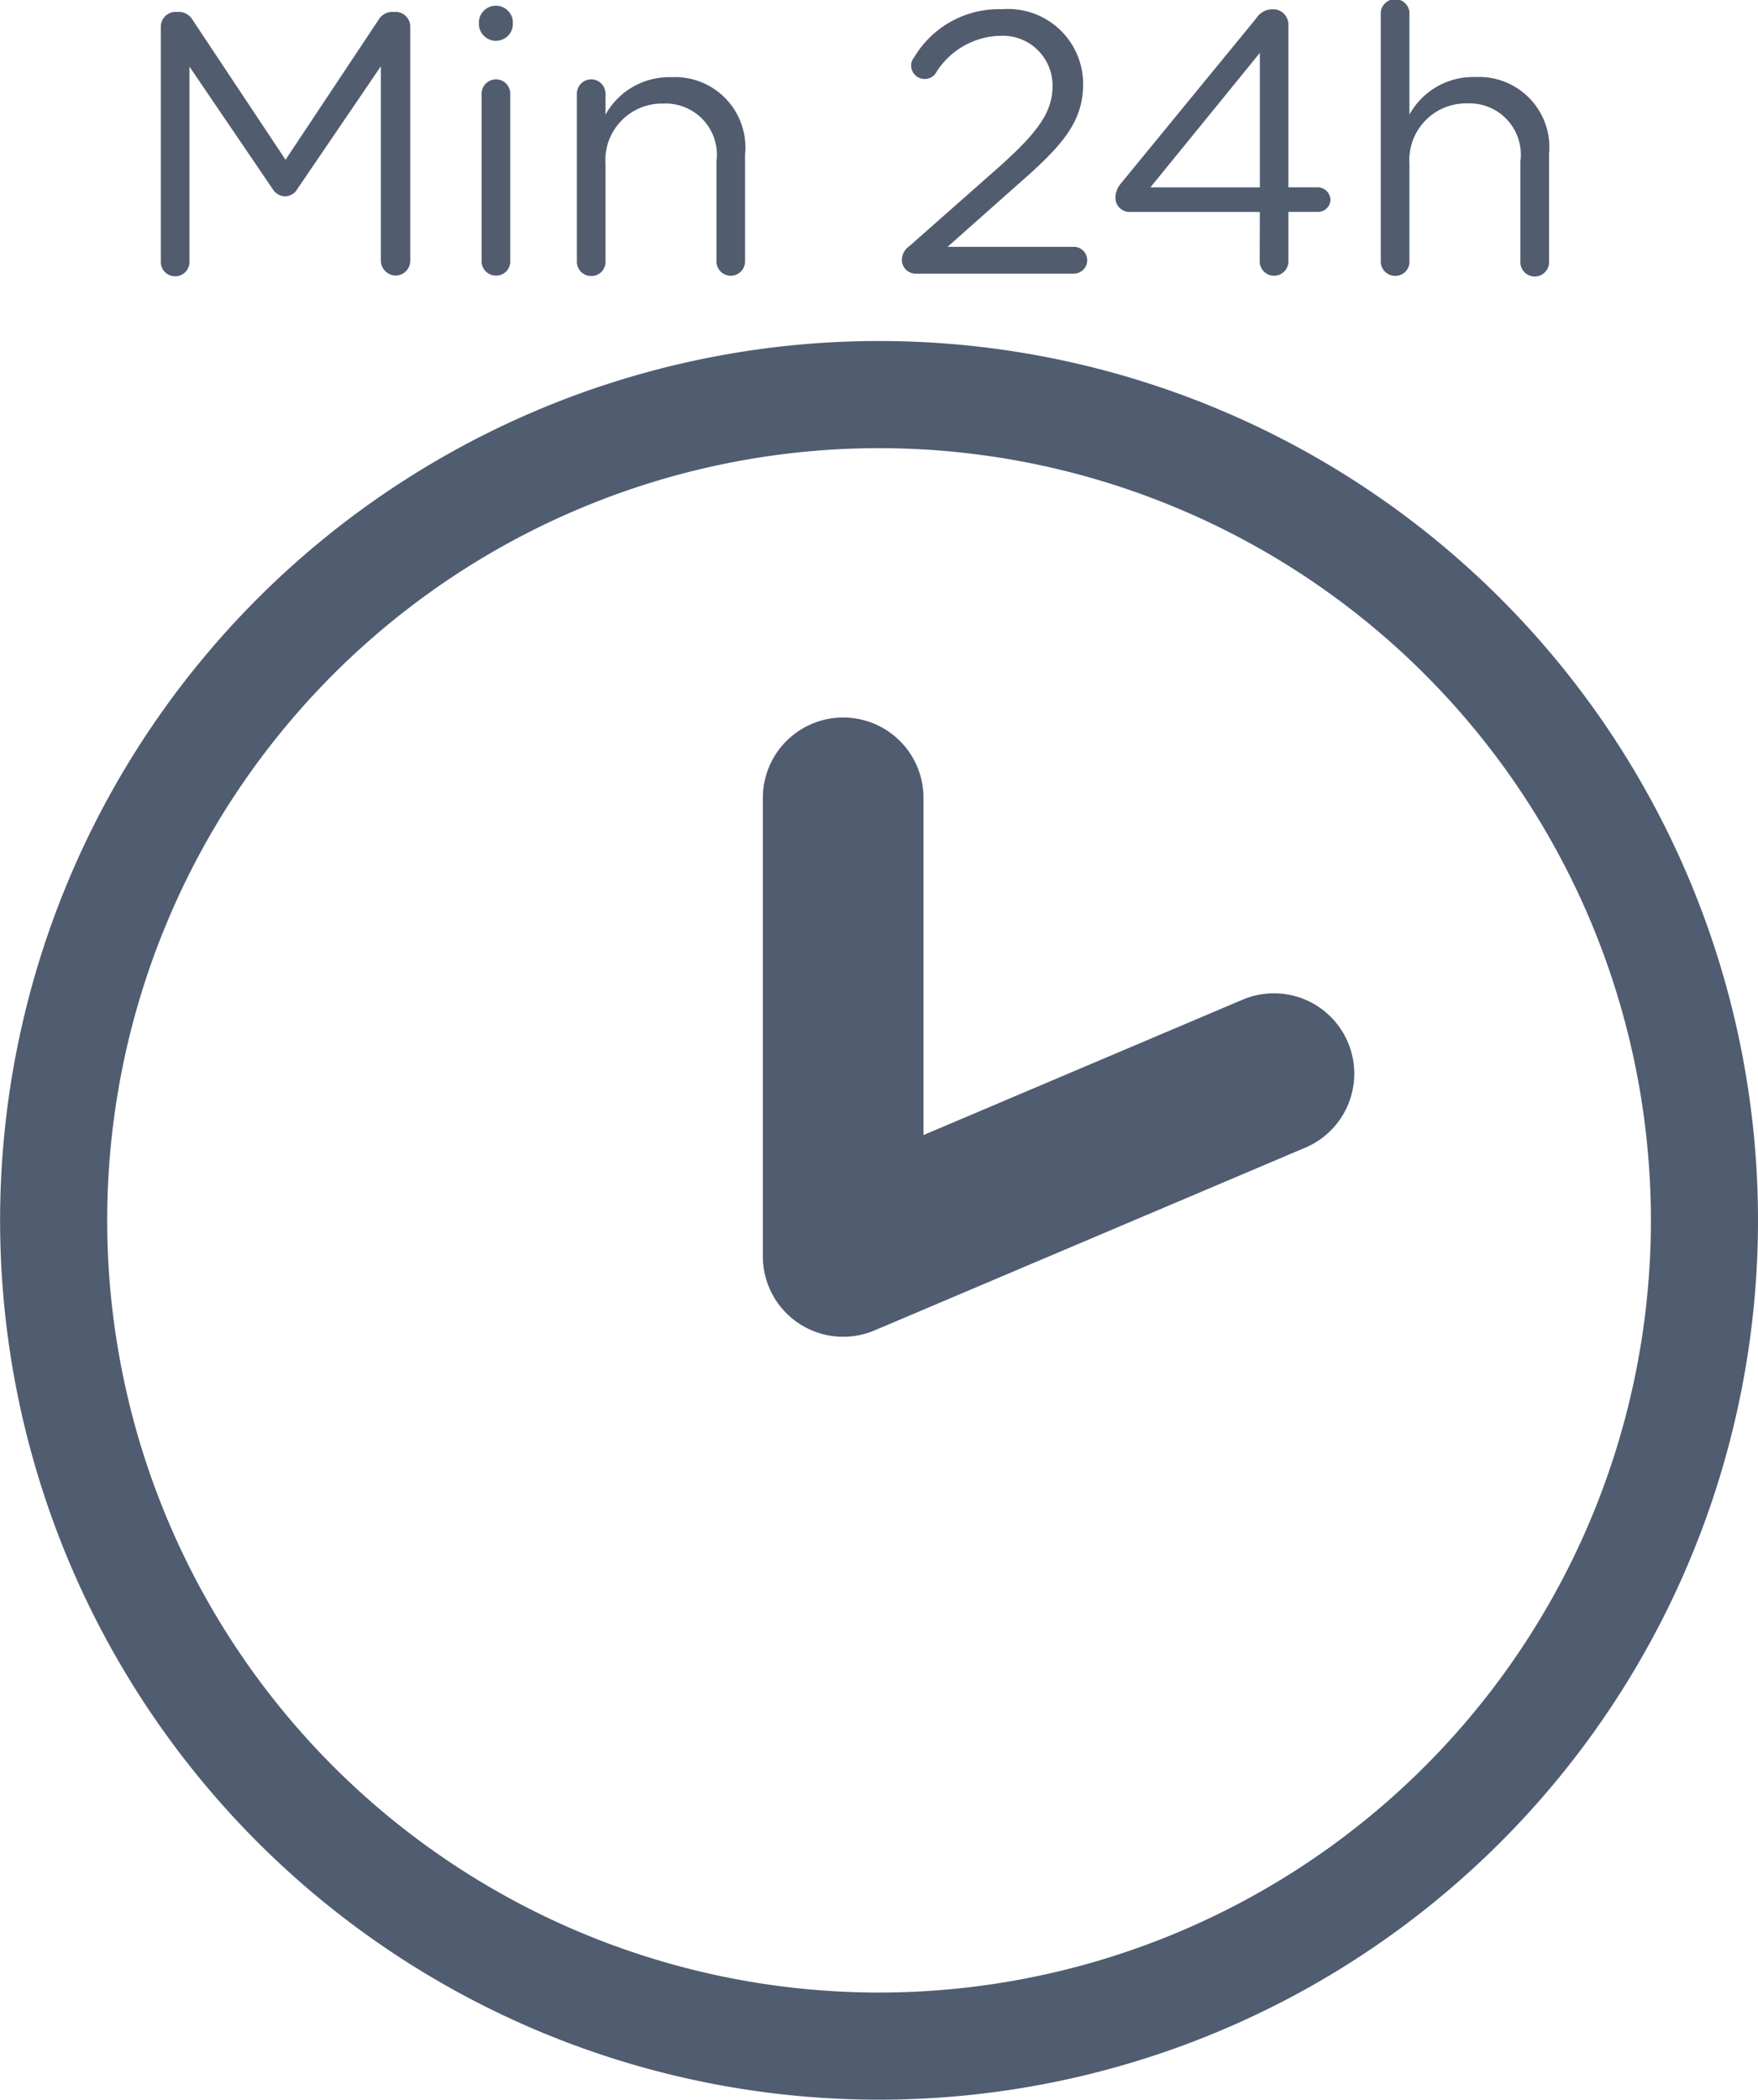 <svg xmlns="http://www.w3.org/2000/svg" width="32.828" height="39.191" viewBox="0 0 32.828 39.191">
  <g id="Group_3052" data-name="Group 3052" transform="translate(1 0)">
    <g id="Group_3040" data-name="Group 3040" transform="translate(2.002 0)">
      <path id="Path_4292" data-name="Path 4292" d="M229,195.191a.276.276,0,0,1,.271-.271h.063a.3.3,0,0,1,.257.146l1.738,2.614,1.738-2.614a.3.3,0,0,1,.257-.146h.063a.275.275,0,0,1,.271.271v4.373a.277.277,0,0,1-.271.278.283.283,0,0,1-.278-.278v-3.629l-1.557,2.287a.27.27,0,0,1-.23.14.278.278,0,0,1-.236-.14l-1.551-2.28v3.629a.268.268,0,1,1-.535,0Z" transform="translate(-228.999 -194.698)" fill="#515c6f"/>
      <path id="Path_4293" data-name="Path 4293" d="M236.694,195.052a.318.318,0,0,1,.632,0v.09a.318.318,0,0,1-.632,0Zm.049,1.362a.27.27,0,0,1,.264-.27.267.267,0,0,1,.271.27v3.122a.261.261,0,0,1-.264.271.267.267,0,0,1-.271-.271Z" transform="translate(-230.752 -194.663)" fill="#515c6f"/>
      <path id="Path_4294" data-name="Path 4294" d="M239.061,196.808a.269.269,0,0,1,.263-.27.266.266,0,0,1,.271.27v.39a1.361,1.361,0,0,1,1.231-.7,1.313,1.313,0,0,1,1.376,1.439v2a.267.267,0,1,1-.534,0v-1.863a.958.958,0,0,0-.995-1.084,1.058,1.058,0,0,0-1.078,1.126v1.822a.261.261,0,0,1-.263.271.267.267,0,0,1-.271-.271Z" transform="translate(-231.291 -195.057)" fill="#515c6f"/>
      <path id="Path_4295" data-name="Path 4295" d="M247.059,199.279l1.661-1.466c.751-.668,1.015-1.043,1.015-1.53a.93.93,0,0,0-.98-.932,1.451,1.451,0,0,0-1.209.71.253.253,0,0,1-.452-.153.241.241,0,0,1,.055-.153,1.842,1.842,0,0,1,1.648-.9,1.4,1.4,0,0,1,1.509,1.377v.013c0,.71-.376,1.148-1.231,1.891l-1.3,1.154h2.357a.25.25,0,1,1,0,.5H247.2a.258.258,0,0,1-.279-.257A.315.315,0,0,1,247.059,199.279Z" transform="translate(-233.082 -194.683)" fill="#515c6f"/>
      <path id="Path_4296" data-name="Path 4296" d="M254.78,198.639h-2.419a.264.264,0,0,1-.278-.265.413.413,0,0,1,.1-.264l2.531-3.087a.356.356,0,0,1,.306-.167.285.285,0,0,1,.293.286v3.037h.548a.24.24,0,0,1,.237.237.232.232,0,0,1-.237.222h-.548v.924a.268.268,0,0,1-.536,0Zm0-.459v-2.51l-2.044,2.51Z" transform="translate(-234.256 -194.683)" fill="#515c6f"/>
      <path id="Path_4297" data-name="Path 4297" d="M258.5,194.9a.268.268,0,1,1,.535,0v1.87a1.361,1.361,0,0,1,1.231-.7,1.313,1.313,0,0,1,1.376,1.439v2a.268.268,0,1,1-.535,0v-1.863a.958.958,0,0,0-.994-1.084,1.058,1.058,0,0,0-1.078,1.126v1.822a.261.261,0,0,1-.263.271.267.267,0,0,1-.272-.271Z" transform="translate(-235.718 -194.632)" fill="#515c6f"/>
    </g>
    <path id="Path_4298" data-name="Path 4298" d="M241.821,204.169a15.413,15.413,0,1,0,15.414,15.414A15.414,15.414,0,0,0,241.821,204.169Z" transform="translate(-226.407 -196.804)" fill="rgba(0,0,0,0)" stroke="#505c70" stroke-miterlimit="10" stroke-width="2"/>
    <path id="Path_4299" data-name="Path 4299" d="M245.5,213.917v8.559l8.044-3.411" transform="translate(-230.755 -199.025)" fill="rgba(0,0,0,0)" stroke="#505c70" stroke-linecap="round" stroke-linejoin="round" stroke-width="3"/>
  </g>
</svg>
